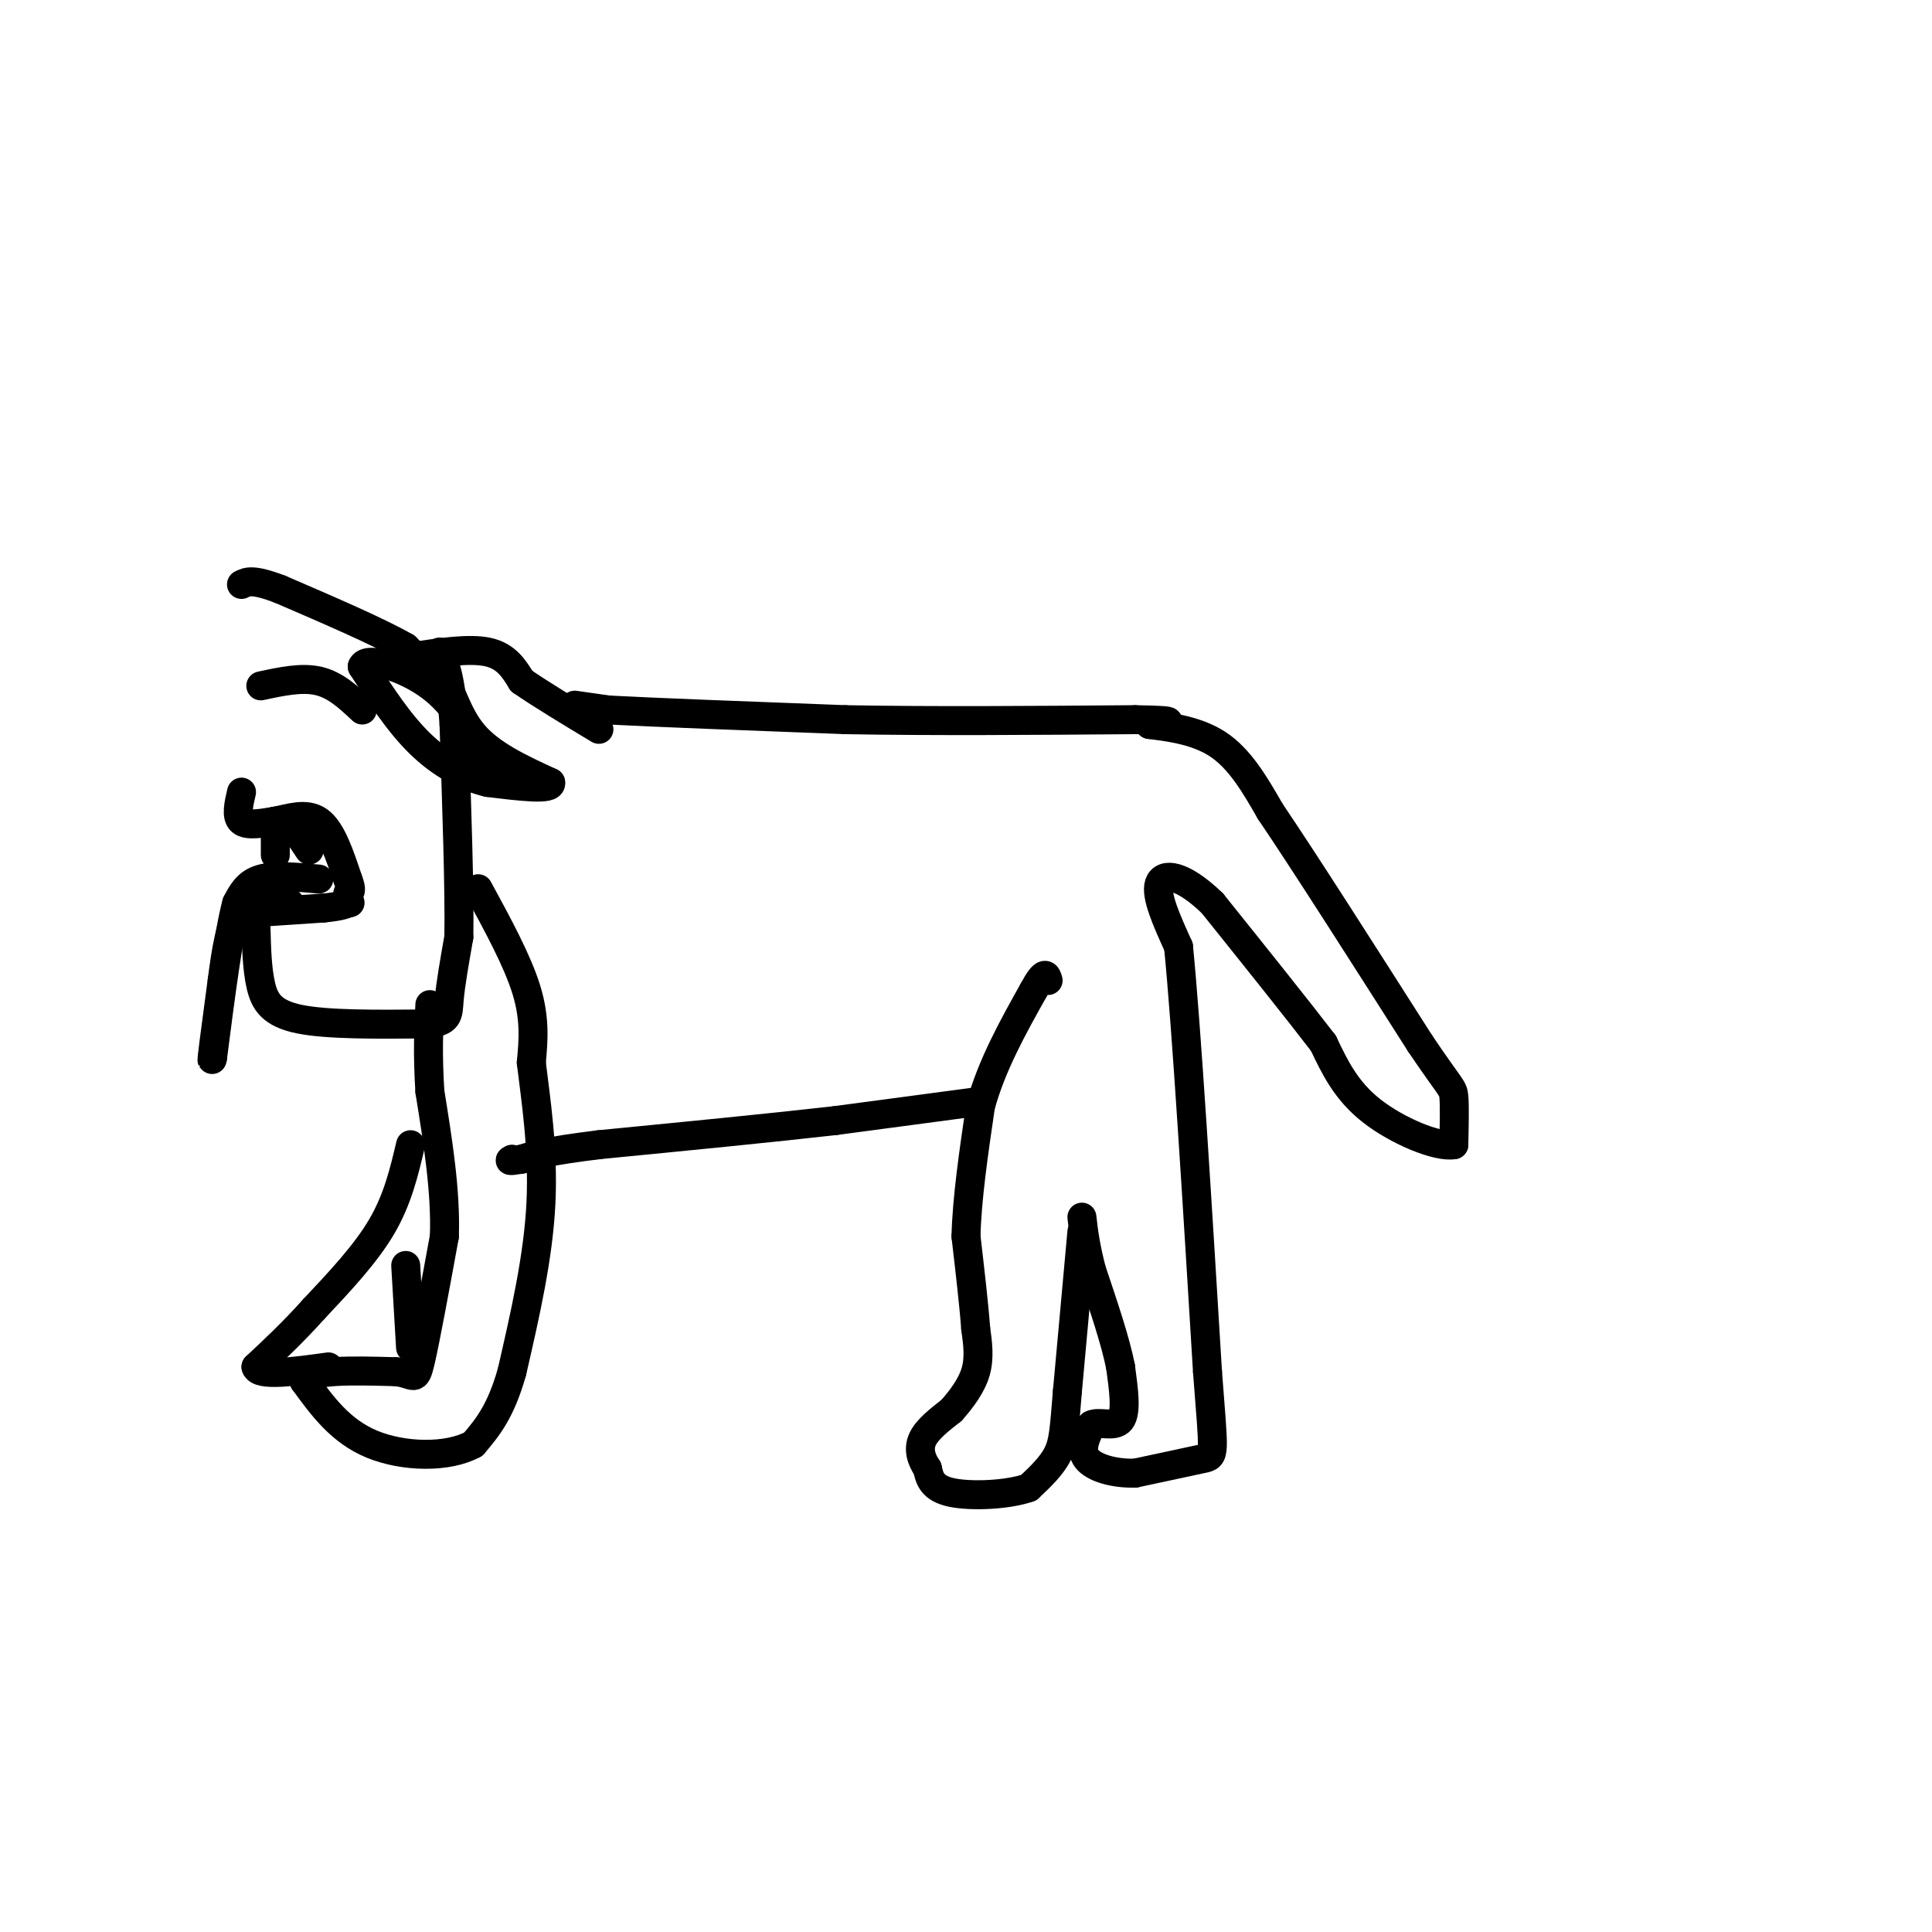 <svg viewBox='0 0 400 400' version='1.1' xmlns='http://www.w3.org/2000/svg' xmlns:xlink='http://www.w3.org/1999/xlink'><g fill='none' stroke='#000000' stroke-width='6' stroke-linecap='round' stroke-linejoin='round'><path d='M85,136c6.083,-0.917 12.167,-1.833 16,-1c3.833,0.833 5.417,3.417 7,6'/><path d='M108,141c3.833,2.667 9.917,6.333 16,10'/><path d='M119,146c0.000,0.000 7.000,1.000 7,1'/><path d='M126,147c9.333,0.500 29.167,1.250 49,2'/><path d='M175,149c18.167,0.333 39.083,0.167 60,0'/><path d='M235,149c10.500,0.167 6.750,0.583 3,1'/><path d='M238,150c3.089,0.422 9.311,0.978 14,4c4.689,3.022 7.844,8.511 11,14'/><path d='M263,168c7.000,10.333 19.000,29.167 31,48'/><path d='M294,216c6.378,9.467 6.822,9.133 7,11c0.178,1.867 0.089,5.933 0,10'/><path d='M301,237c-3.333,0.622 -11.667,-2.822 -17,-7c-5.333,-4.178 -7.667,-9.089 -10,-14'/><path d='M274,216c-5.500,-7.167 -14.250,-18.083 -23,-29'/><path d='M251,187c-6.200,-5.978 -10.200,-6.422 -11,-4c-0.800,2.422 1.600,7.711 4,13'/><path d='M244,196c1.667,16.833 3.833,52.417 6,88'/><path d='M250,284c1.333,17.556 1.667,17.444 -1,18c-2.667,0.556 -8.333,1.778 -14,3'/><path d='M235,305c-4.444,0.111 -8.556,-1.111 -10,-3c-1.444,-1.889 -0.222,-4.444 1,-7'/><path d='M226,295c1.489,-0.822 4.711,0.622 6,-1c1.289,-1.622 0.644,-6.311 0,-11'/><path d='M232,283c-1.000,-5.167 -3.500,-12.583 -6,-20'/><path d='M226,263c-1.333,-5.167 -1.667,-8.083 -2,-11'/><path d='M224,255c0.000,0.000 -3.000,33.000 -3,33'/><path d='M221,288c-0.644,7.711 -0.756,10.489 -2,13c-1.244,2.511 -3.622,4.756 -6,7'/><path d='M213,308c-4.267,1.533 -11.933,1.867 -16,1c-4.067,-0.867 -4.533,-2.933 -5,-5'/><path d='M192,304c-1.267,-1.844 -1.933,-3.956 -1,-6c0.933,-2.044 3.467,-4.022 6,-6'/><path d='M197,292c2.044,-2.311 4.156,-5.089 5,-8c0.844,-2.911 0.422,-5.956 0,-9'/><path d='M202,275c-0.333,-4.667 -1.167,-11.833 -2,-19'/><path d='M200,256c0.167,-7.667 1.583,-17.333 3,-27'/><path d='M203,229c2.333,-8.500 6.667,-16.250 11,-24'/><path d='M214,205c2.333,-4.333 2.667,-3.167 3,-2'/><path d='M203,228c0.000,0.000 -30.000,4.000 -30,4'/><path d='M173,232c-13.167,1.500 -31.083,3.250 -49,5'/><path d='M124,237c-10.833,1.333 -13.417,2.167 -16,3'/><path d='M108,240c-3.000,0.500 -2.500,0.250 -2,0'/><path d='M99,184c4.083,7.500 8.167,15.000 10,21c1.833,6.000 1.417,10.500 1,15'/><path d='M110,220c0.867,7.222 2.533,17.778 2,29c-0.533,11.222 -3.267,23.111 -6,35'/><path d='M106,284c-2.333,8.333 -5.167,11.667 -8,15'/><path d='M98,299c-5.289,2.911 -14.511,2.689 -21,0c-6.489,-2.689 -10.244,-7.844 -14,-13'/><path d='M63,286c0.833,-2.500 9.917,-2.250 19,-2'/><path d='M82,284c3.844,0.400 3.956,2.400 5,-2c1.044,-4.400 3.022,-15.200 5,-26'/><path d='M92,256c0.333,-9.333 -1.333,-19.667 -3,-30'/><path d='M89,226c-0.500,-8.000 -0.250,-13.000 0,-18'/><path d='M85,237c-1.333,5.667 -2.667,11.333 -6,17c-3.333,5.667 -8.667,11.333 -14,17'/><path d='M65,271c-4.333,4.833 -8.167,8.417 -12,12'/><path d='M53,283c0.500,2.000 7.750,1.000 15,0'/><path d='M84,262c0.000,0.000 1.000,17.000 1,17'/><path d='M53,192c0.111,4.311 0.222,8.622 1,12c0.778,3.378 2.222,5.822 8,7c5.778,1.178 15.889,1.089 26,1'/><path d='M88,212c5.067,-0.378 4.733,-1.822 5,-5c0.267,-3.178 1.133,-8.089 2,-13'/><path d='M95,194c0.167,-9.500 -0.417,-26.750 -1,-44'/><path d='M94,150c-0.667,-9.833 -1.833,-12.417 -3,-15'/><path d='M91,141c0.000,0.000 -7.000,-7.000 -7,-7'/><path d='M84,134c-5.500,-3.167 -15.750,-7.583 -26,-12'/><path d='M58,122c-5.667,-2.167 -6.833,-1.583 -8,-1'/><path d='M52,189c0.000,0.000 15.000,-1.000 15,-1'/><path d='M67,188c3.333,-0.333 4.167,-0.667 5,-1'/><path d='M72,187c0.833,-0.167 0.417,-0.083 0,0'/><path d='M50,164c-0.583,2.500 -1.167,5.000 0,6c1.167,1.000 4.083,0.500 7,0'/><path d='M57,170c2.822,-0.533 6.378,-1.867 9,0c2.622,1.867 4.311,6.933 6,12'/><path d='M72,182c1.000,2.500 0.500,2.750 0,3'/><path d='M66,182c-4.583,-0.417 -9.167,-0.833 -12,0c-2.833,0.833 -3.917,2.917 -5,5'/><path d='M49,187c-1.667,6.167 -3.333,19.083 -5,32'/><path d='M44,219c-0.500,2.667 0.750,-6.667 2,-16'/><path d='M46,203c0.756,-5.778 1.644,-12.222 4,-15c2.356,-2.778 6.178,-1.889 10,-1'/><path d='M57,170c0.000,0.000 0.000,7.000 0,7'/><path d='M62,173c0.000,0.000 2.000,3.000 2,3'/><path d='M54,142c4.250,-0.917 8.500,-1.833 12,-1c3.500,0.833 6.250,3.417 9,6'/><path d='M82,136c3.378,0.044 6.756,0.089 9,3c2.244,2.911 3.356,8.689 7,13c3.644,4.311 9.822,7.156 16,10'/><path d='M114,162c0.500,1.667 -6.250,0.833 -13,0'/><path d='M101,162c-4.600,-1.067 -9.600,-3.733 -14,-8c-4.400,-4.267 -8.200,-10.133 -12,-16'/><path d='M75,138c0.756,-2.267 8.644,0.067 14,4c5.356,3.933 8.178,9.467 11,15'/><path d='M100,157c2.333,2.500 2.667,1.250 3,0'/></g>
</svg>